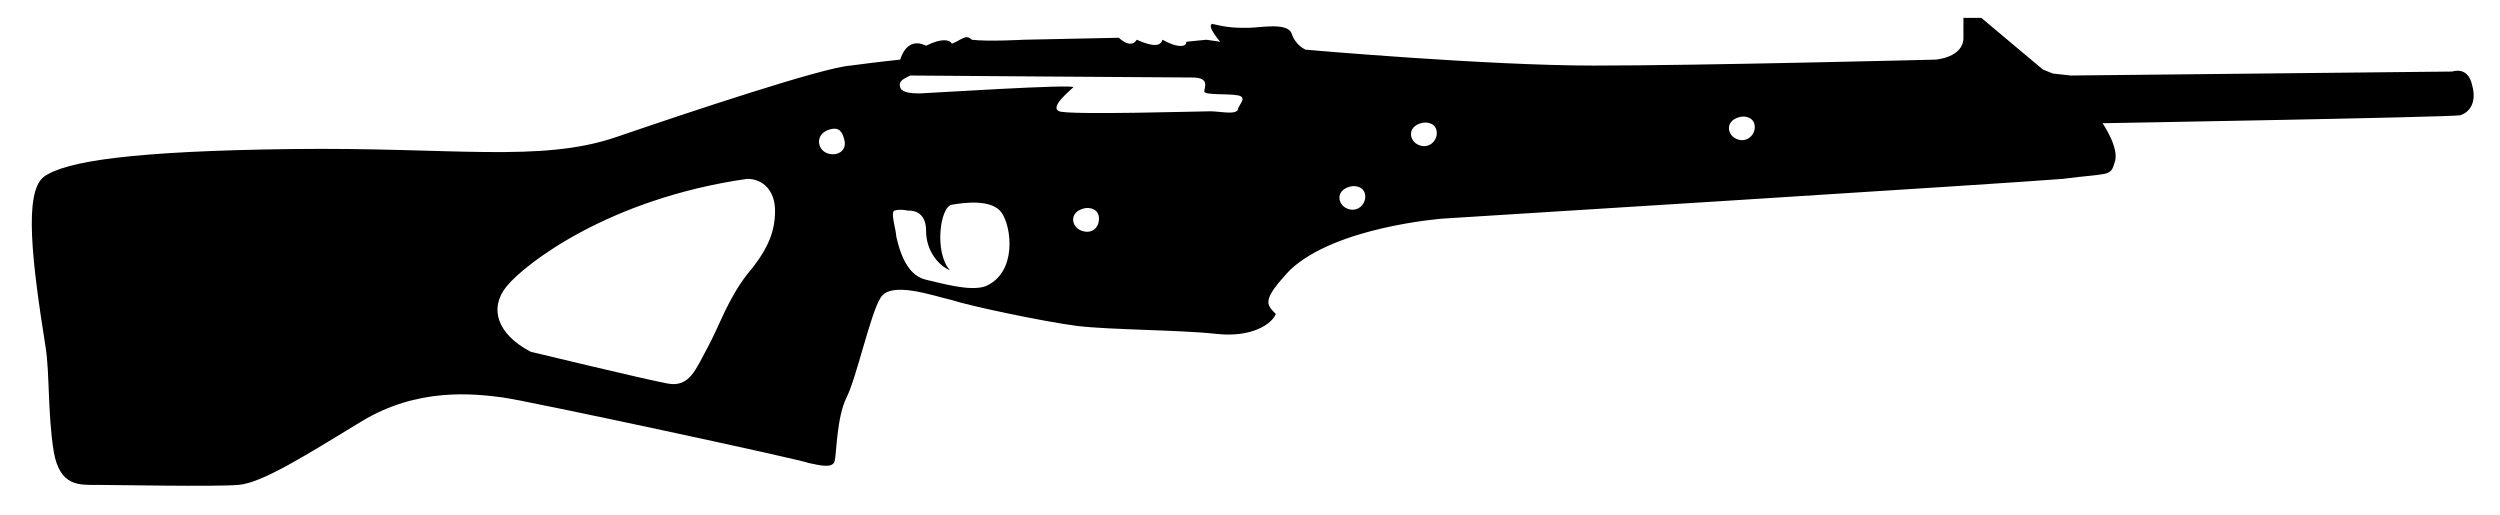 <?xml version="1.0" encoding="utf-8"?>
<!-- Generator: Adobe Illustrator 18.0.0, SVG Export Plug-In . SVG Version: 6.00 Build 0)  -->
<!DOCTYPE svg PUBLIC "-//W3C//DTD SVG 1.1//EN" "http://www.w3.org/Graphics/SVG/1.1/DTD/svg11.dtd">
<svg version="1.1" id="Layer_1" xmlns="http://www.w3.org/2000/svg" xmlns:xlink="http://www.w3.org/1999/xlink" x="0px" y="0px"
	 viewBox="0 0 125.8 25.9" enable-background="new 0 0 125.8 25.9" xml:space="preserve">
<path d="M124.4,4.3c-0.2-1-1-0.7-1-0.7l-19.2,0.2l-0.9-0.1l-0.5-0.2l-3.1-2.6h-0.9c0,0,0,0,0,1s-1.4,1.1-1.4,1.1S85.6,3.3,80.2,3.3
	S65.7,2.5,65.7,2.5s-0.5-0.2-0.7-0.8s-1.6-0.3-2.2-0.3s-1,0-1.8-0.2c-0.3,0.1,0.4,0.9,0.4,0.9L60.7,2c0,0,0,0-1,0.1
	c0,0.3-0.5,0.3-1.2-0.1c-0.1,0.3-0.4,0.4-1.3,0c-0.3,0.5-0.9-0.1-0.9-0.1L51.5,2c0,0-1.8,0.1-2.6,0c-0.3-0.3-0.5,0-1,0.2
	c-0.1-0.2-0.5-0.3-1.3,0.1c-1-0.5-1.3,0.7-1.3,0.7s-1,0.1-2.5,0.3C41.4,3.4,34.8,5.6,31,6.9s-8.3,0.5-16.3,0.6
	C6.7,7.6,3.3,8.1,2.2,8.9c-1,0.8-0.6,4.2,0.1,8.6c0.2,1.3,0.1,3.3,0.4,5.2c0.3,1.8,1.3,1.7,2.2,1.7s5.9,0.1,7.1,0
	c1.2-0.1,3.4-1.5,6.2-3.2s5.6-1.4,7.1-1.2c1.4,0.2,14.9,3.1,15.4,3.3c0.5,0.1,1.2,0.3,1.3-0.1s0.1-2.2,0.6-3.2s1.2-4.2,1.7-5
	c0.5-0.9,2.7-0.1,3.6,0.1c0.9,0.3,4.7,1.1,6.3,1.3c1.6,0.2,5.2,0.2,7,0.4c1.8,0.2,2.8-0.5,3-1c-0.5-0.5-0.7-0.7,0.7-2.2
	c2.3-2.2,7.7-2.6,7.7-2.6s28.9-1.8,31.2-2c2.3-0.3,2.4-0.1,2.6-0.8c0.3-0.7-0.6-2-0.6-2s17.4-0.3,18-0.4
	C124.4,5.6,124.6,5,124.4,4.3z M37.6,13.8c-1,1.3-1.4,2.6-2,3.7c-0.6,1.1-0.9,2-2,1.8c-1.1-0.2-6.9-1.6-6.9-1.6
	c-1.7-0.9-2.1-2.2-1.2-3.3S30.6,10,37.6,9c0.8,0,1.4,0.6,1.4,1.6S38.7,12.5,37.6,13.8z M41.6,7.7c-0.5-0.2-0.6-1,0.2-1.2
	c0.4-0.1,0.6,0.1,0.7,0.6S42.1,7.9,41.6,7.7z M49.6,14.4c-0.8,0.3-2.4-0.2-2.9-0.3s-1.2-0.4-1.6-2.2c0-0.3-0.3-1.2-0.1-1.3
	c0.3-0.1,0.7,0,0.7,0s0.9-0.1,0.9,1s0.7,1.8,1.2,2c-0.8-0.9-0.5-3.2,0.1-3.3s2-0.3,2.5,0.4S51.2,13.7,49.6,14.4z M54.4,11.6
	c-0.5-0.2-0.6-0.9,0.1-1.1c0.3-0.1,0.8,0,0.8,0.5S54.9,11.8,54.4,11.6z M62.3,5.5c-0.1,0.3-0.9,0.1-1.4,0.1s-7.1,0.2-7.6,0
	c-0.5-0.2,0.5-1,0.7-1.2c0.3-0.2-7.5,0.3-7.7,0.3c-0.3,0-0.9,0-1-0.3s0.1-0.4,0.5-0.6c0,0,13.4,0.1,14.2,0.1c0.9,0,0.6,0.5,0.6,0.7
	c0,0.2,1.2,0.1,1.7,0.2S62.3,5.3,62.3,5.5z M67.8,10.5c-0.5-0.2-0.6-0.9,0.1-1.1c0.3-0.1,0.8,0,0.8,0.5
	C68.7,10.3,68.3,10.7,67.8,10.5z M71.4,7.3c-0.5-0.2-0.6-0.9,0.1-1.1c0.3-0.1,0.8,0,0.8,0.5C72.3,7.1,71.9,7.5,71.4,7.3z M87.4,7
	c-0.5-0.2-0.6-0.9,0.1-1.1c0.3-0.1,0.8,0,0.8,0.5C88.3,6.8,87.9,7.2,87.4,7z"/>
</svg>
